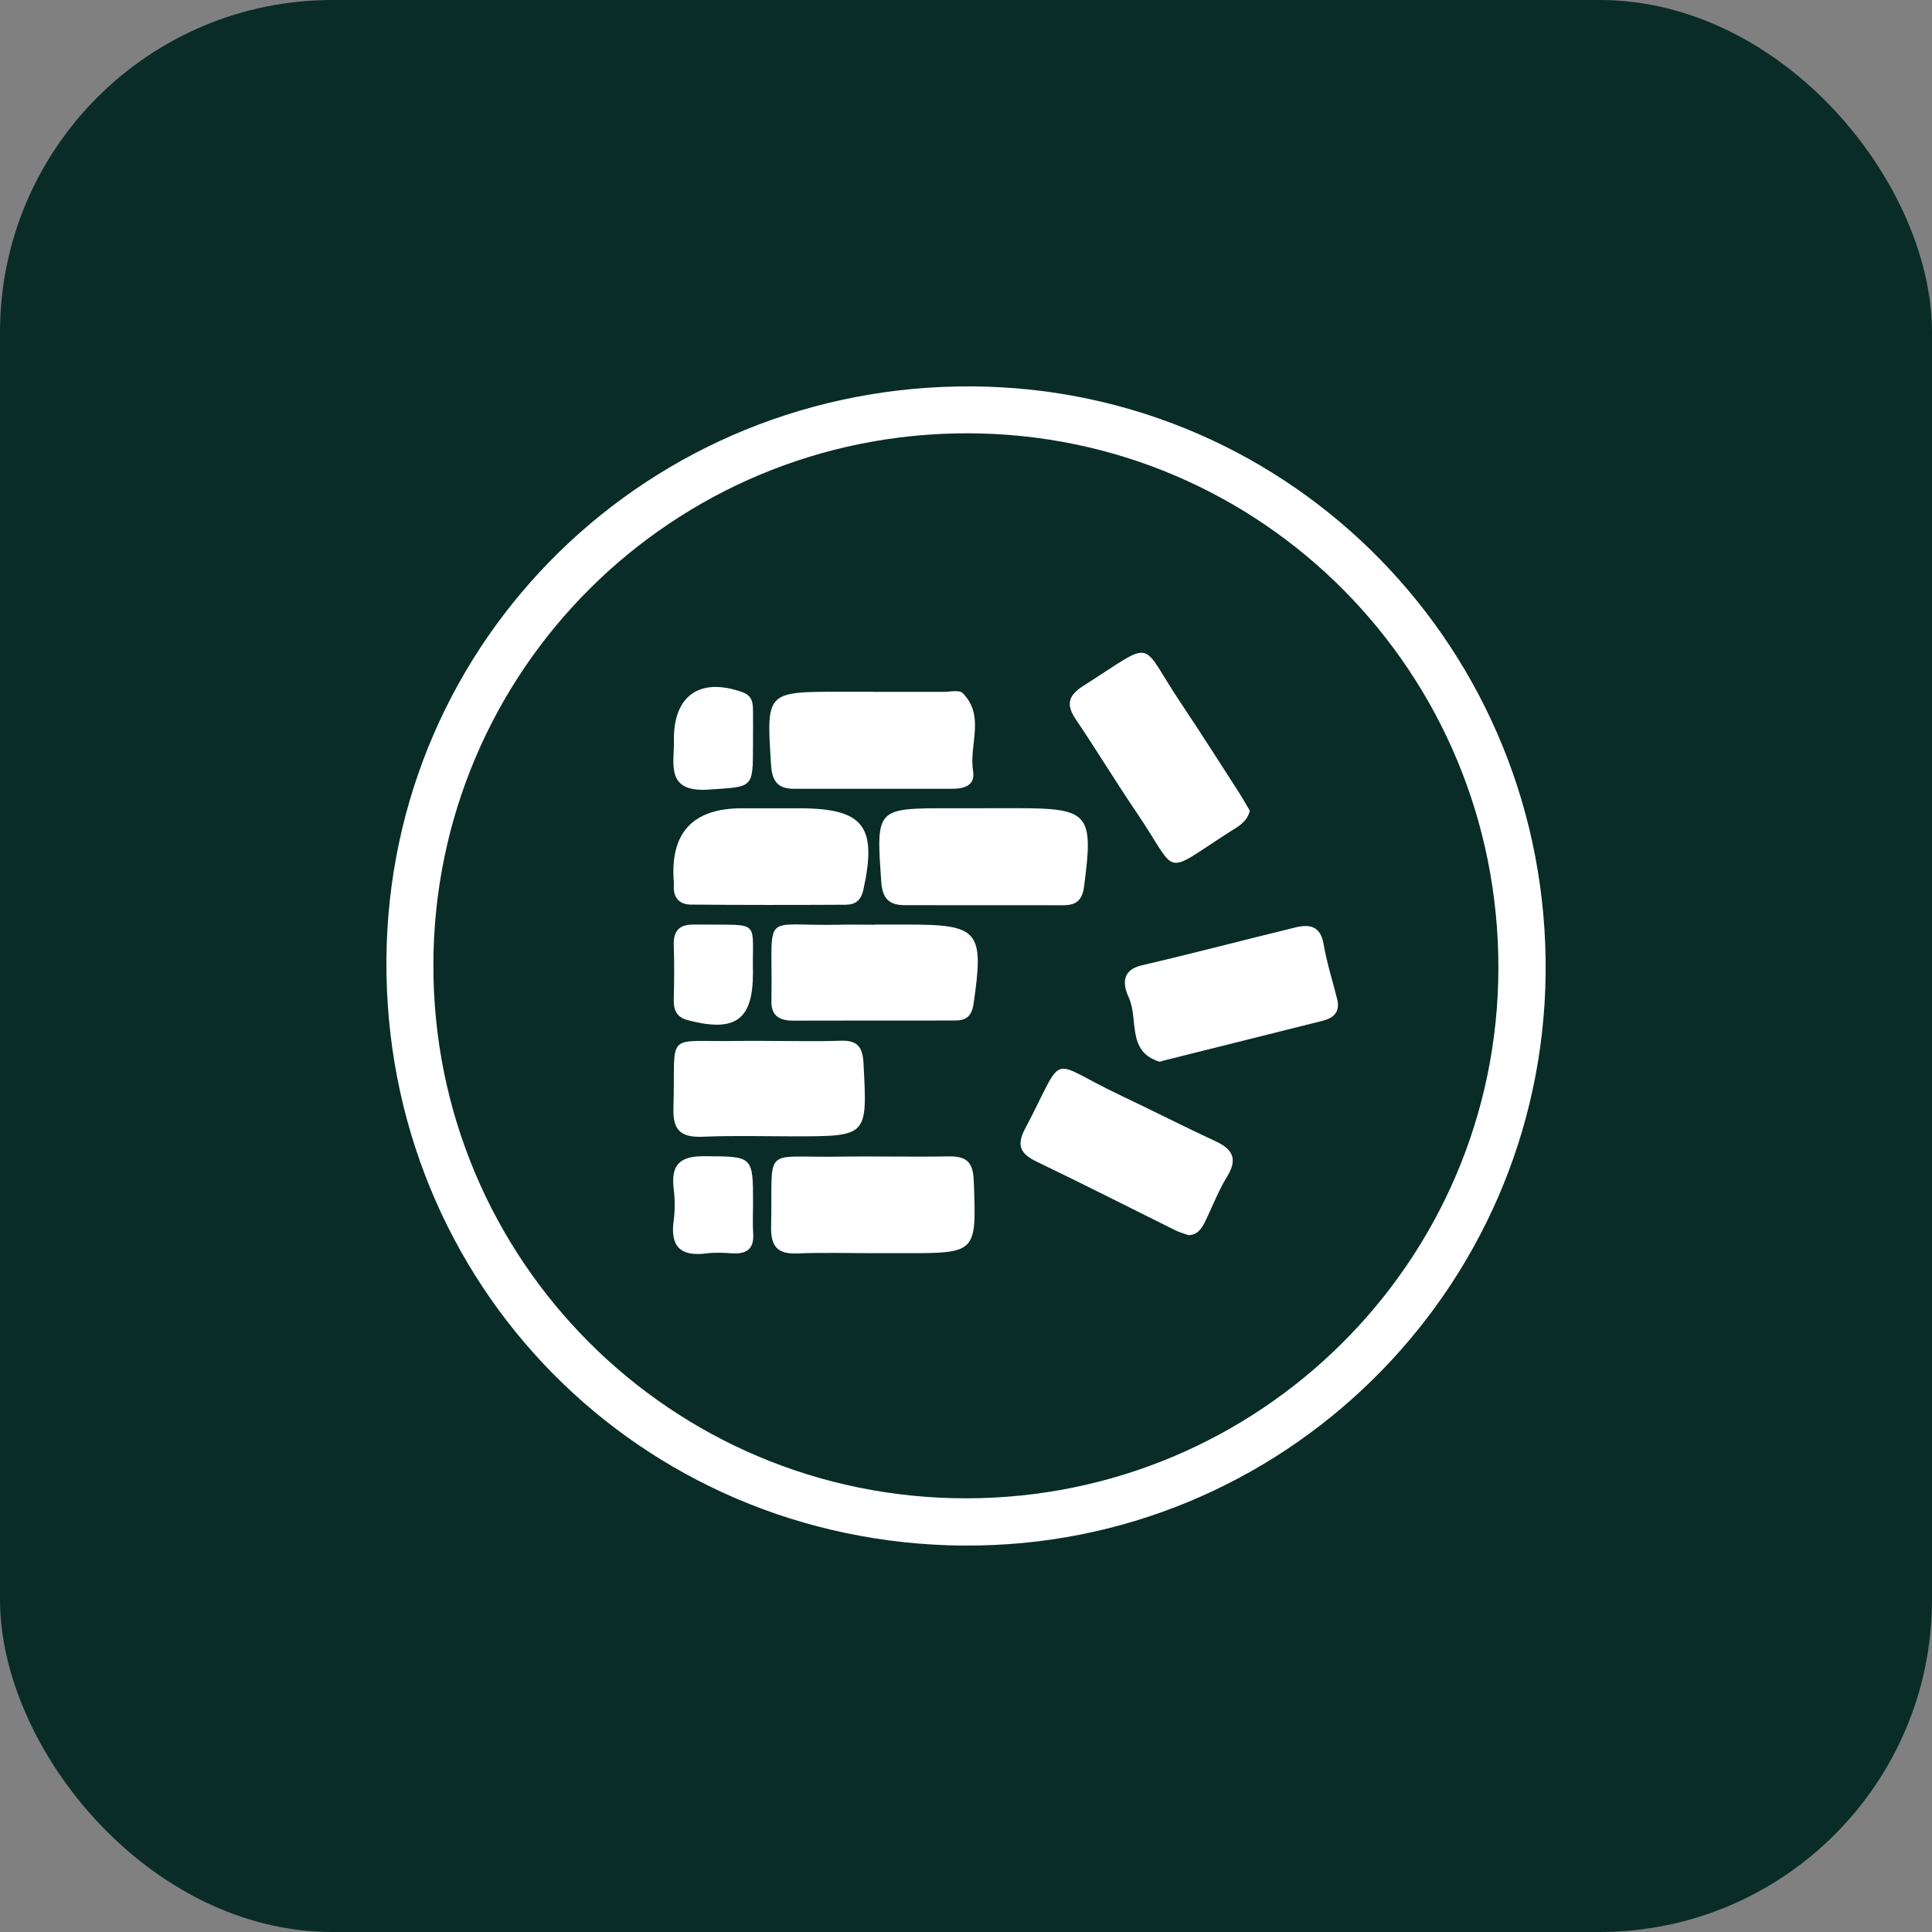 <svg width="80" height="80" viewBox="0 0 80 80" fill="none" xmlns="http://www.w3.org/2000/svg">
<rect x="0" y="0" width="80" height="80" fill="#808080" stroke="none"/>
<rect width="80" height="80" rx="13.763" fill="#092C27"/>
<g clip-path="url(#clip0_0_8488)">
<path d="M39.912 64C26.481 63.9 15.906 53.169 16.001 39.737C16.095 26.459 26.901 15.898 40.291 16C53.555 16.102 64.143 26.962 64.001 40.319C63.861 53.484 53.066 64.094 39.912 63.997V64ZM39.99 62.042C52.154 62.047 62.021 52.23 62.045 40.103C62.07 27.852 52.264 17.963 40.076 17.942C27.853 17.923 17.964 27.756 17.945 39.95C17.926 52.163 27.78 62.036 39.99 62.042Z" fill="white"/>
<path d="M55.383 41.422C55.48 41.946 55.187 42.164 54.746 42.274C52.543 42.826 50.341 43.377 48.138 43.928C48.095 43.939 48.047 43.971 48.009 43.961C46.645 43.544 47.151 42.207 46.745 41.319C46.522 40.833 46.382 40.182 47.28 39.972C49.405 39.477 51.513 38.92 53.635 38.404C54.219 38.262 54.676 38.334 54.805 39.087C54.942 39.875 55.187 40.645 55.383 41.422Z" fill="white"/>
<path d="M40.807 33.466C41.253 33.466 41.697 33.466 42.144 33.466C45.11 33.466 45.288 33.697 44.887 36.723C44.809 37.306 44.534 37.484 44.023 37.484C41.84 37.484 39.659 37.479 37.475 37.481C36.835 37.481 36.544 37.231 36.493 36.532C36.278 33.466 36.257 33.466 39.336 33.468C39.825 33.468 40.315 33.468 40.807 33.468V33.466Z" fill="white"/>
<path d="M36.225 51.892C35.152 51.892 34.077 51.859 33.003 51.903C32.175 51.935 31.914 51.593 31.93 50.789C32.006 47.384 31.503 47.949 34.722 47.895C36.244 47.871 37.766 47.911 39.286 47.884C40.009 47.871 40.294 48.11 40.321 48.888C40.434 51.892 40.461 51.892 37.43 51.892C37.027 51.892 36.623 51.892 36.223 51.892H36.225Z" fill="white"/>
<path d="M36.135 28.649C37.114 28.649 38.095 28.649 39.074 28.649C39.34 28.649 39.717 28.558 39.857 28.695C40.809 29.641 40.115 30.849 40.293 31.93C40.389 32.525 39.929 32.662 39.429 32.662C37.245 32.662 35.064 32.659 32.881 32.662C32.214 32.662 31.972 32.358 31.929 31.683C31.732 28.644 31.713 28.644 34.798 28.644C35.245 28.644 35.688 28.644 36.135 28.644V28.649Z" fill="white"/>
<path d="M51.754 33.576C51.625 34.055 51.257 34.23 50.92 34.445C48.075 36.268 48.833 36.255 47.109 33.713C46.233 32.422 45.423 31.088 44.552 29.795C44.138 29.181 44.218 28.808 44.864 28.396C47.927 26.449 47.136 26.492 48.893 29.106C49.713 30.327 50.498 31.57 51.297 32.807C51.464 33.068 51.614 33.339 51.757 33.579L51.754 33.576Z" fill="white"/>
<path d="M49.208 51.144C48.998 51.069 48.823 51.023 48.664 50.942C46.749 49.993 44.843 49.022 42.917 48.097C42.258 47.779 42.081 47.432 42.441 46.749C44.17 43.476 43.304 43.89 46.37 45.343C47.699 45.972 49.008 46.642 50.34 47.26C51.058 47.594 51.254 48.002 50.81 48.723C50.461 49.288 50.221 49.92 49.931 50.523C49.775 50.848 49.595 51.149 49.205 51.144H49.208Z" fill="white"/>
<path d="M31.925 33.469C32.326 33.469 32.729 33.469 33.13 33.469C35.768 33.48 36.328 34.219 35.749 36.849C35.65 37.296 35.408 37.46 35.023 37.463C32.882 37.474 30.742 37.476 28.601 37.457C28.133 37.452 27.872 37.169 27.902 36.672C27.902 36.626 27.902 36.583 27.902 36.538C27.735 34.493 28.674 33.471 30.72 33.469C31.121 33.469 31.524 33.469 31.925 33.469Z" fill="white"/>
<path d="M36.229 38.285C36.675 38.285 37.122 38.285 37.568 38.285C40.54 38.28 40.752 38.549 40.314 41.561C40.239 42.086 40.002 42.258 39.539 42.258C37.307 42.258 35.072 42.258 32.84 42.263C32.243 42.263 31.904 42.029 31.945 41.389C31.947 41.343 31.945 41.3 31.945 41.255C31.996 37.648 31.485 38.366 34.755 38.291C35.247 38.28 35.737 38.291 36.229 38.291C36.229 38.291 36.229 38.288 36.229 38.285Z" fill="white"/>
<path d="M31.852 43.102C32.836 43.102 33.82 43.129 34.804 43.094C35.49 43.07 35.721 43.331 35.756 44.028C35.915 47.053 35.939 47.051 32.898 47.053C31.644 47.053 30.391 47.016 29.141 47.069C28.248 47.107 27.852 46.868 27.885 45.878C27.987 42.605 27.436 43.167 30.644 43.102C31.047 43.094 31.448 43.102 31.852 43.102Z" fill="white"/>
<path d="M27.904 30.615C27.899 28.783 28.999 28.038 30.742 28.662C31.123 28.799 31.175 29.063 31.18 29.383C31.188 29.872 31.18 30.362 31.18 30.851C31.18 32.678 31.172 32.565 29.37 32.694C27.533 32.828 27.923 31.634 27.907 30.615H27.904Z" fill="white"/>
<path d="M31.182 49.864C31.182 50.264 31.16 50.665 31.187 51.066C31.233 51.722 30.91 51.937 30.305 51.897C29.95 51.873 29.59 51.856 29.237 51.902C28.183 52.037 27.747 51.617 27.895 50.547C27.954 50.111 27.949 49.654 27.895 49.215C27.78 48.247 28.135 47.871 29.146 47.876C31.184 47.889 31.184 47.841 31.182 49.866V49.864Z" fill="white"/>
<path d="M31.178 40.281C31.178 42.228 30.46 42.753 28.51 42.252C28.023 42.129 27.889 41.841 27.899 41.384C27.918 40.631 27.924 39.875 27.899 39.122C27.881 38.565 28.115 38.291 28.669 38.285C28.8 38.285 28.935 38.283 29.067 38.285C31.546 38.31 31.137 38.07 31.178 40.281Z" fill="white"/>
</g>
<defs>
<clipPath id="clip0_0_8488">
<rect width="48" height="48" fill="white" transform="translate(16 16)"/>
</clipPath>
</defs>
</svg>
